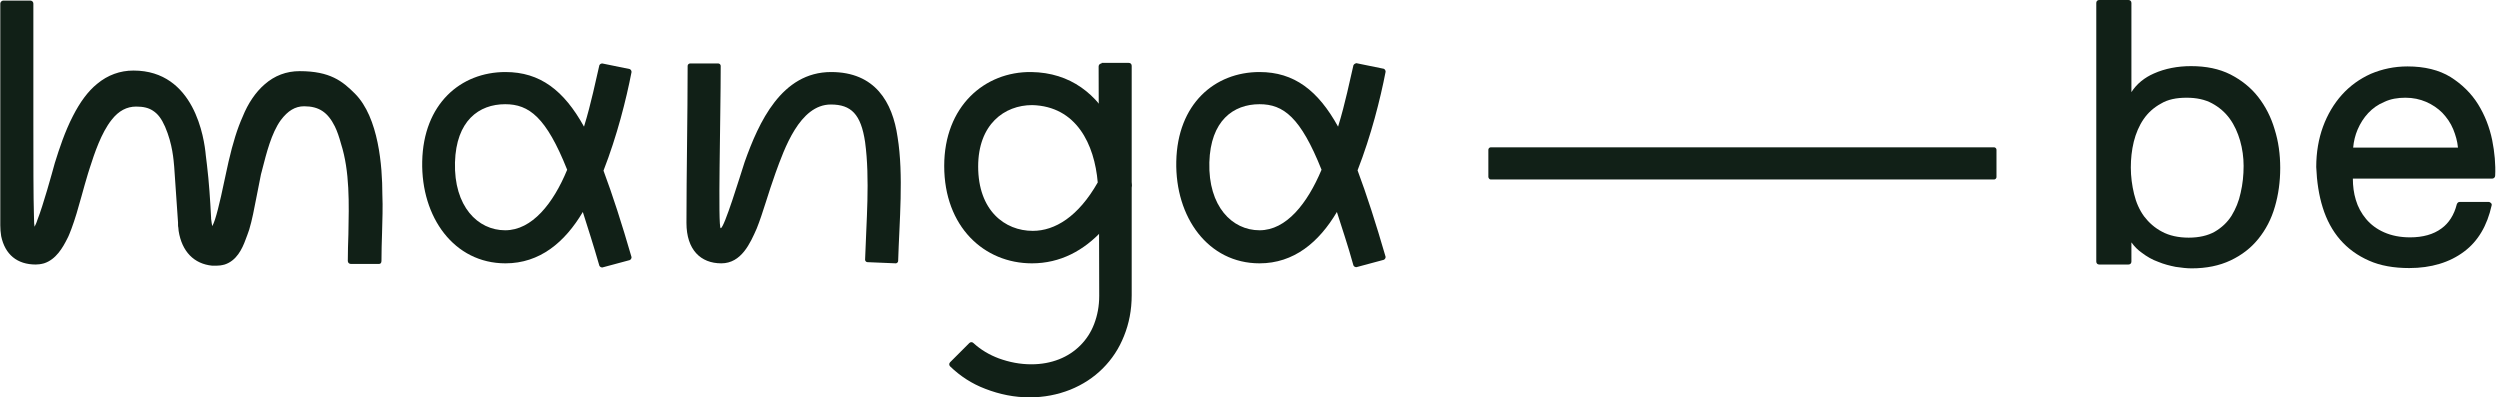 <svg width="1101" height="175" viewBox="0 0 1101 175" fill="none" xmlns="http://www.w3.org/2000/svg">
<path d="M656.513 79.049H878.212C878.732 79.049 879.252 78.529 879.252 78.009V65.918C879.252 65.397 878.732 64.877 878.212 64.877H656.513C655.993 64.877 655.473 65.397 655.473 65.918V78.009C655.603 78.529 655.993 79.049 656.513 79.049Z" fill="#112017"/>
<path d="M263.958 28.733C262.397 35.234 260.447 45.245 257.196 55.776C248.354 39.785 237.822 31.724 222.609 31.724C202.844 31.724 186.461 45.765 185.941 71.118C185.42 95.691 199.984 115.973 222.609 115.973C237.692 115.973 248.744 106.742 256.676 93.351C258.887 100.372 261.357 107.912 263.958 117.013C264.218 117.533 264.738 117.794 265.258 117.794L277.351 114.543C277.871 114.283 278.131 113.763 278.131 113.243C273.84 98.421 269.809 85.94 265.778 75.149C271.759 59.807 275.79 43.815 278.131 31.724C278.131 31.204 277.871 30.684 277.351 30.424L265.258 27.953C264.738 27.953 264.218 28.213 263.958 28.733ZM222.479 101.412C210.386 101.412 199.854 90.88 200.374 71.508C200.894 53.176 210.906 45.895 222.479 45.895C233.011 45.895 240.553 51.616 249.785 74.759C243.673 89.58 234.311 101.412 222.479 101.412Z" fill="#112017"/>
<path d="M366.03 31.724C344.185 31.724 334.173 53.826 327.932 71.378C325.981 77.359 318.96 100.502 317.399 100.502C316.099 100.502 317.399 51.876 317.399 28.993C317.399 28.473 316.879 27.953 316.359 27.953H303.876C303.356 27.953 302.836 28.473 302.836 28.993C302.836 50.836 302.316 76.449 302.316 98.161C302.316 109.993 308.557 115.973 317.659 115.973C326.501 115.973 330.402 107.132 333.263 100.632C335.993 93.871 338.334 85.03 341.585 76.059C345.355 65.788 352.117 46.025 365.9 46.025C374.872 46.025 379.163 50.316 380.983 62.537C383.194 78.789 381.503 97.901 380.983 114.413C380.983 114.933 381.503 115.453 382.023 115.453L394.506 115.973C395.026 115.973 395.546 115.453 395.546 114.933C396.066 97.641 398.017 77.099 395.286 60.327C393.076 44.985 385.404 31.724 366.03 31.724Z" fill="#112017"/>
<path d="M596.05 28.733C594.49 35.234 592.539 45.245 589.289 55.776C580.447 39.785 569.914 31.724 554.701 31.724C534.937 31.724 518.553 45.765 518.033 71.118C517.513 95.691 532.076 115.973 554.701 115.973C569.784 115.973 580.837 106.742 588.768 93.351C590.979 100.371 593.579 107.912 596.05 116.883C596.31 117.403 596.83 117.663 597.35 117.663L609.443 114.413C609.963 114.153 610.223 113.633 610.223 113.113C605.932 98.291 601.901 85.81 597.87 75.019C603.852 59.677 607.883 43.685 610.223 31.594C610.223 31.073 609.963 30.553 609.443 30.293L597.35 27.823C596.83 27.953 596.31 28.213 596.05 28.733ZM554.701 101.412C542.608 101.412 532.076 90.88 532.596 71.508C533.116 53.176 543.128 45.895 554.701 45.895C565.233 45.895 572.775 51.616 582.007 74.758C575.766 89.58 566.534 101.412 554.701 101.412Z" fill="#112017"/>
<path d="M168.387 85.55C168.387 73.458 166.826 51.746 156.294 41.215C150.833 35.754 145.372 31.334 131.979 31.334C126.128 31.334 120.926 33.284 116.505 37.184C112.605 40.565 109.224 45.505 106.883 51.356C104.543 56.556 102.592 62.797 100.642 71.248C100.382 72.288 100.122 73.718 99.732 75.409C98.431 81.519 96.351 91.66 94.661 96.731C94.401 97.511 93.88 98.941 93.49 99.591C93.36 99.201 93.23 98.291 92.97 96.341V95.951C92.58 88.28 92.06 80.219 91.15 72.678C91.02 71.248 90.76 69.818 90.63 68.388C89.98 60.977 85.689 31.073 58.773 31.073C52.922 31.073 47.46 33.024 42.779 36.924C38.748 40.175 35.238 44.985 32.117 51.096C28.606 57.857 26.006 65.787 24.315 71.248L24.185 71.638C22.755 76.839 18.984 90.49 16.514 96.731C15.993 98.421 15.473 99.331 15.213 99.851C15.083 99.201 14.953 97.771 14.953 95.171C14.693 86.85 14.693 70.598 14.693 54.866V1.56C14.693 0.78 14.043 0.26 13.393 0.26H1.43C0.78 0.26 0.13 0.91 0.13 1.56C0.13 1.56 0.13 81.129 0.13 98.421V99.201C0.13 100.761 0.26 102.452 0.52 104.012C2.21 112.073 7.542 116.493 15.733 116.493C16.774 116.493 17.944 116.363 19.374 115.973C24.705 114.283 27.696 108.952 29.646 105.052C30.427 103.622 30.817 102.322 31.467 100.761C33.027 96.601 34.458 91.66 35.888 86.46C36.798 83.21 37.708 79.829 38.748 76.449C39.008 75.669 39.269 74.758 39.529 73.978C41.609 67.478 44.6 58.507 49.151 52.786C52.271 48.755 55.912 46.935 59.943 46.935C63.064 46.935 65.404 47.455 67.355 48.755C69.565 50.186 71.126 52.266 72.686 55.776C76.067 63.577 76.457 70.728 76.717 73.458C77.237 80.479 77.757 88.02 78.407 98.031V98.811C78.407 99.331 78.407 99.851 78.537 100.241C78.537 100.631 78.667 101.152 78.667 101.672C80.097 110.773 85.429 116.233 93.49 117.013H95.311C96.351 117.013 97.521 116.883 98.952 116.493C104.153 114.803 106.623 109.733 108.184 105.442C108.444 104.662 108.704 104.012 108.964 103.362C109.224 102.712 109.484 101.932 109.744 101.152C111.044 96.861 111.954 91.921 112.995 86.59C113.645 83.469 114.295 80.089 114.945 76.709C115.205 75.929 115.335 75.149 115.595 74.239C117.286 67.738 119.496 58.637 123.657 52.916C126.778 48.755 130.028 46.805 133.929 46.805C140.431 46.805 144.332 49.406 147.452 55.646C148.492 57.727 149.403 60.457 150.183 63.317C154.084 75.539 153.694 89.58 153.433 103.232C153.303 107.132 153.173 111.033 153.173 114.933C153.173 115.713 153.824 116.233 154.474 116.233H166.956C167.607 116.233 167.997 115.713 167.997 114.933C167.997 110.903 168.127 106.612 168.257 102.582C168.387 96.991 168.647 91.27 168.387 85.55Z" fill="#112017"/>
<path d="M498.399 81.649C499.049 82.169 489.947 54.866 490.597 55.776C483.316 41.475 471.483 31.984 454.189 31.724C433.645 31.464 415.831 46.805 415.831 73.068C415.831 99.851 433.385 115.973 454.449 115.973C466.802 115.973 477.334 110.513 486.046 100.891C486.176 101.542 499.179 82.039 498.399 81.649ZM454.839 101.672C442.487 101.672 430.784 92.701 430.784 73.328C430.784 54.736 442.357 46.285 454.579 46.285C474.084 46.805 482.015 63.577 483.446 80.349C474.864 95.431 464.591 101.672 454.839 101.672Z" fill="#112017"/>
<path d="M485.136 27.953C484.486 27.953 483.836 28.473 483.836 29.253L484.096 130.275C484.096 134.825 483.316 138.856 481.885 142.626C480.455 146.397 478.374 149.517 475.774 152.117C473.173 154.718 470.053 156.798 466.412 158.228C462.771 159.658 458.74 160.438 454.189 160.438C449.248 160.438 444.567 159.528 439.886 157.838C435.725 156.278 431.954 154.068 428.704 151.077C428.184 150.557 427.403 150.557 426.883 151.077L418.431 159.528C417.911 160.048 417.911 160.828 418.431 161.348C422.852 165.639 428.053 169.019 433.905 171.23C440.276 173.7 446.778 175 453.409 175C459.78 175 465.762 173.83 471.353 171.62C476.814 169.409 481.625 166.289 485.656 162.258C489.687 158.228 492.808 153.548 495.018 147.957C497.229 142.496 498.399 136.516 498.399 130.015V28.993C498.399 28.213 497.879 27.693 497.099 27.693H485.136V27.953Z" fill="#112017"/>
<path d="M994.457 42.645C991.206 38.484 987.046 35.234 982.235 32.764C977.293 30.294 971.572 29.123 964.941 29.123C959.089 29.123 953.498 30.163 948.557 32.374C944.396 34.194 941.016 36.924 938.675 40.565V1.3C938.675 0.52 938.155 0 937.375 0H924.502C923.722 0 923.202 0.52 923.202 1.3V115.193C923.202 115.973 923.722 116.493 924.502 116.493H937.375C938.155 116.493 938.675 115.973 938.675 115.193V106.742C939.975 108.562 941.536 110.123 943.226 111.293C945.437 112.983 947.907 114.413 950.508 115.323C952.978 116.363 955.579 117.013 958.179 117.533C960.78 117.923 963.12 118.184 965.201 118.184C971.702 118.184 977.423 117.013 982.365 114.673C987.306 112.333 991.337 109.212 994.587 105.182C997.838 101.152 1000.31 96.471 1001.87 91.01C1003.43 85.68 1004.21 79.959 1004.21 73.978C1004.21 67.998 1003.43 62.277 1001.74 56.947C1000.18 51.616 997.708 46.805 994.457 42.645ZM962.99 43.035C967.281 43.035 971.052 43.815 974.173 45.505C977.293 47.195 979.894 49.406 981.974 52.266C984.055 55.126 985.485 58.377 986.525 61.887C987.566 65.528 988.086 69.298 988.086 73.068C988.086 77.099 987.696 80.999 986.786 84.9C986.005 88.67 984.575 92.05 982.755 95.041C980.934 97.901 978.464 100.241 975.343 102.062C972.352 103.752 968.451 104.662 963.901 104.662C959.35 104.662 955.319 103.752 952.198 102.062C948.947 100.371 946.347 98.031 944.266 95.301C942.186 92.441 940.755 89.19 939.845 85.42C938.935 81.649 938.415 77.749 938.415 73.718C938.415 69.948 938.805 66.178 939.715 62.407C940.625 58.767 942.056 55.386 944.006 52.526C945.957 49.666 948.557 47.325 951.678 45.635C954.669 43.815 958.439 43.035 962.99 43.035Z" fill="#112017"/>
<path d="M1097.57 61.757C1096.4 56.036 1094.32 50.706 1091.33 45.895C1088.34 41.085 1084.18 37.054 1079.24 33.934C1074.16 30.814 1067.79 29.253 1060.25 29.253C1054.4 29.253 1049.07 30.423 1044.13 32.504C1039.19 34.714 1034.9 37.834 1031.39 41.735C1027.87 45.635 1025.01 50.446 1023.06 55.776C1021.11 61.107 1020.07 67.088 1020.07 73.588C1020.33 79.959 1021.24 86.07 1022.93 91.4C1024.62 96.861 1027.22 101.672 1030.61 105.572C1033.99 109.472 1038.28 112.593 1043.35 114.803C1048.29 117.013 1054.27 118.053 1061.03 118.053C1070.65 118.053 1078.85 115.583 1085.22 110.773C1091.33 106.222 1095.36 99.331 1097.31 90.49C1097.44 90.1 1097.31 89.71 1097.05 89.45C1096.79 89.19 1096.4 88.93 1096.01 88.93H1083.27C1082.62 88.93 1082.23 89.32 1081.97 89.97C1080.8 94.651 1078.46 98.291 1075.2 100.631C1071.69 103.232 1067.01 104.532 1061.42 104.532C1057 104.532 1053.23 103.752 1049.98 102.322C1046.73 100.891 1044.13 98.941 1042.05 96.471C1039.97 94.001 1038.41 91.14 1037.5 88.02C1036.59 85.03 1036.2 81.909 1036.2 78.659H1097.57C1098.22 78.659 1098.87 78.139 1098.87 77.359C1099.13 72.548 1098.61 66.958 1097.57 61.757ZM1059.34 43.035C1062.72 43.035 1065.71 43.685 1068.44 44.855C1071.17 46.025 1073.64 47.715 1075.59 49.666C1077.55 51.746 1079.24 54.086 1080.41 56.947C1081.45 59.547 1082.23 62.147 1082.49 65.007H1036.33C1036.59 62.147 1037.24 59.547 1038.28 57.077C1039.45 54.346 1041.01 51.876 1042.96 49.796C1044.91 47.715 1047.25 46.025 1050.11 44.855C1052.84 43.555 1055.96 43.035 1059.34 43.035Z" fill="#112017"/>
</svg>
